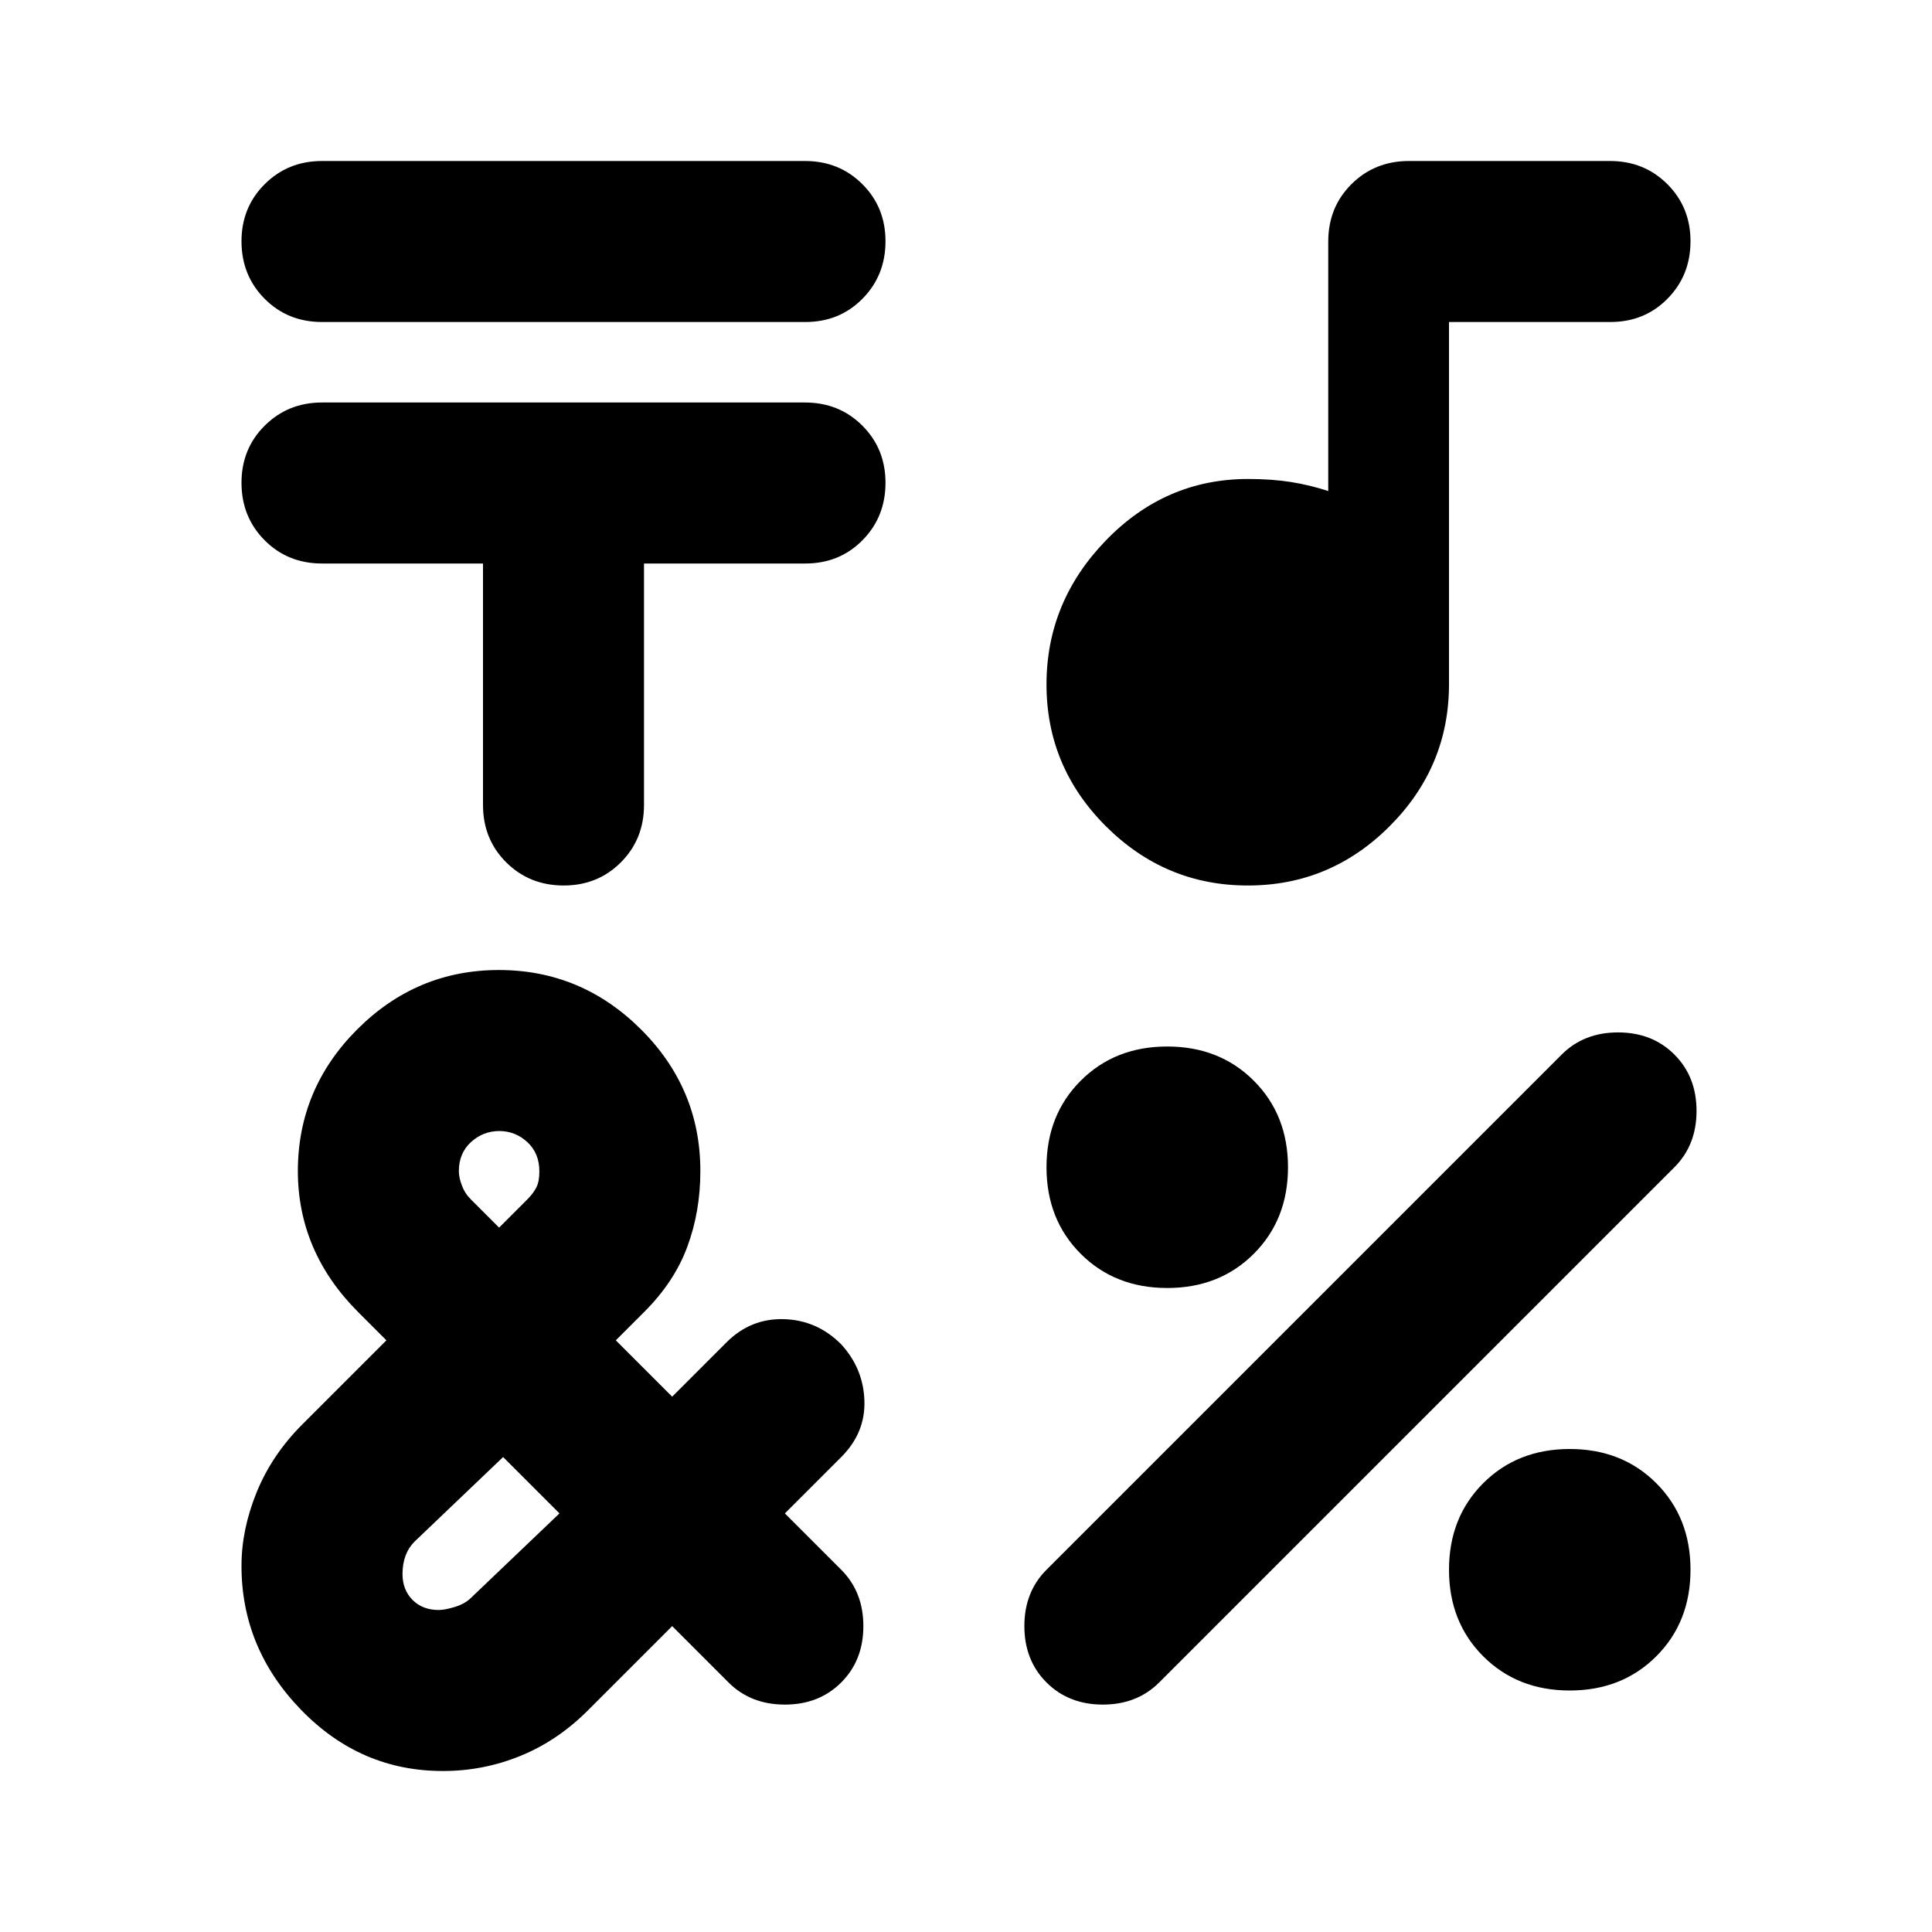 <?xml version="1.0" encoding="utf-8"?>
<!-- Generator: www.svgicons.com -->
<svg xmlns="http://www.w3.org/2000/svg" width="800" height="800" viewBox="0 0 24 24">
<path fill="currentColor" d="M10 4H4q-.425 0-.712-.288T3 3t.288-.712T4 2h6q.425 0 .713.288T11 3t-.288.713T10 4M6 7H4q-.425 0-.712-.288T3 6t.288-.712T4 5h6q.425 0 .713.288T11 6t-.288.713T10 7H8v3q0 .425-.288.713T7 11t-.712-.288T6 10zm8.4 13.9q-.275.275-.7.275T13 20.9t-.275-.7t.275-.7l6.4-6.4q.275-.275.7-.275t.7.275t.275.7t-.275.7zm.1-4.9q-.65 0-1.075-.425T13 14.5t.425-1.075T14.5 13t1.075.425T16 14.5t-.425 1.075T14.5 16m5 5q-.65 0-1.075-.425T18 19.5t.425-1.075T19.5 18t1.075.425T21 19.5t-.425 1.075T19.5 21m-4-10q-1.025 0-1.763-.737T13 8.5t.738-1.787T15.5 5.95q.3 0 .538.038t.462.112V3q0-.425.288-.712T17.5 2H20q.425 0 .713.288T21 3t-.288.713T20 4h-2v4.5q0 1.025-.737 1.763T15.5 11m-10 11q-1.025 0-1.763-.763T3 19.45q0-.45.188-.912t.562-.838l1.05-1.05l-.35-.35q-.375-.375-.562-.813T3.7 14.55q0-1.025.738-1.763T6.2 12.05t1.763.738t.737 1.762q0 .5-.162.938T8 16.3l-.35.35l.7.7l.675-.675q.3-.3.713-.288t.712.313q.275.3.288.7t-.288.7l-.7.7l.7.7q.275.275.275.7t-.275.7t-.7.275t-.7-.275l-.7-.7l-1.05 1.05q-.375.375-.837.563T5.5 22m.7-6.75l.35-.35q.075-.075.113-.15t.037-.2q0-.225-.15-.363t-.35-.137t-.35.138t-.15.362q0 .075.037.175t.113.175zM5.45 20q.075 0 .2-.038t.2-.112l1.1-1.05l-.7-.7l-1.1 1.05q-.075.075-.112.175T5 19.55q0 .2.125.325T5.45 20"/>
</svg>